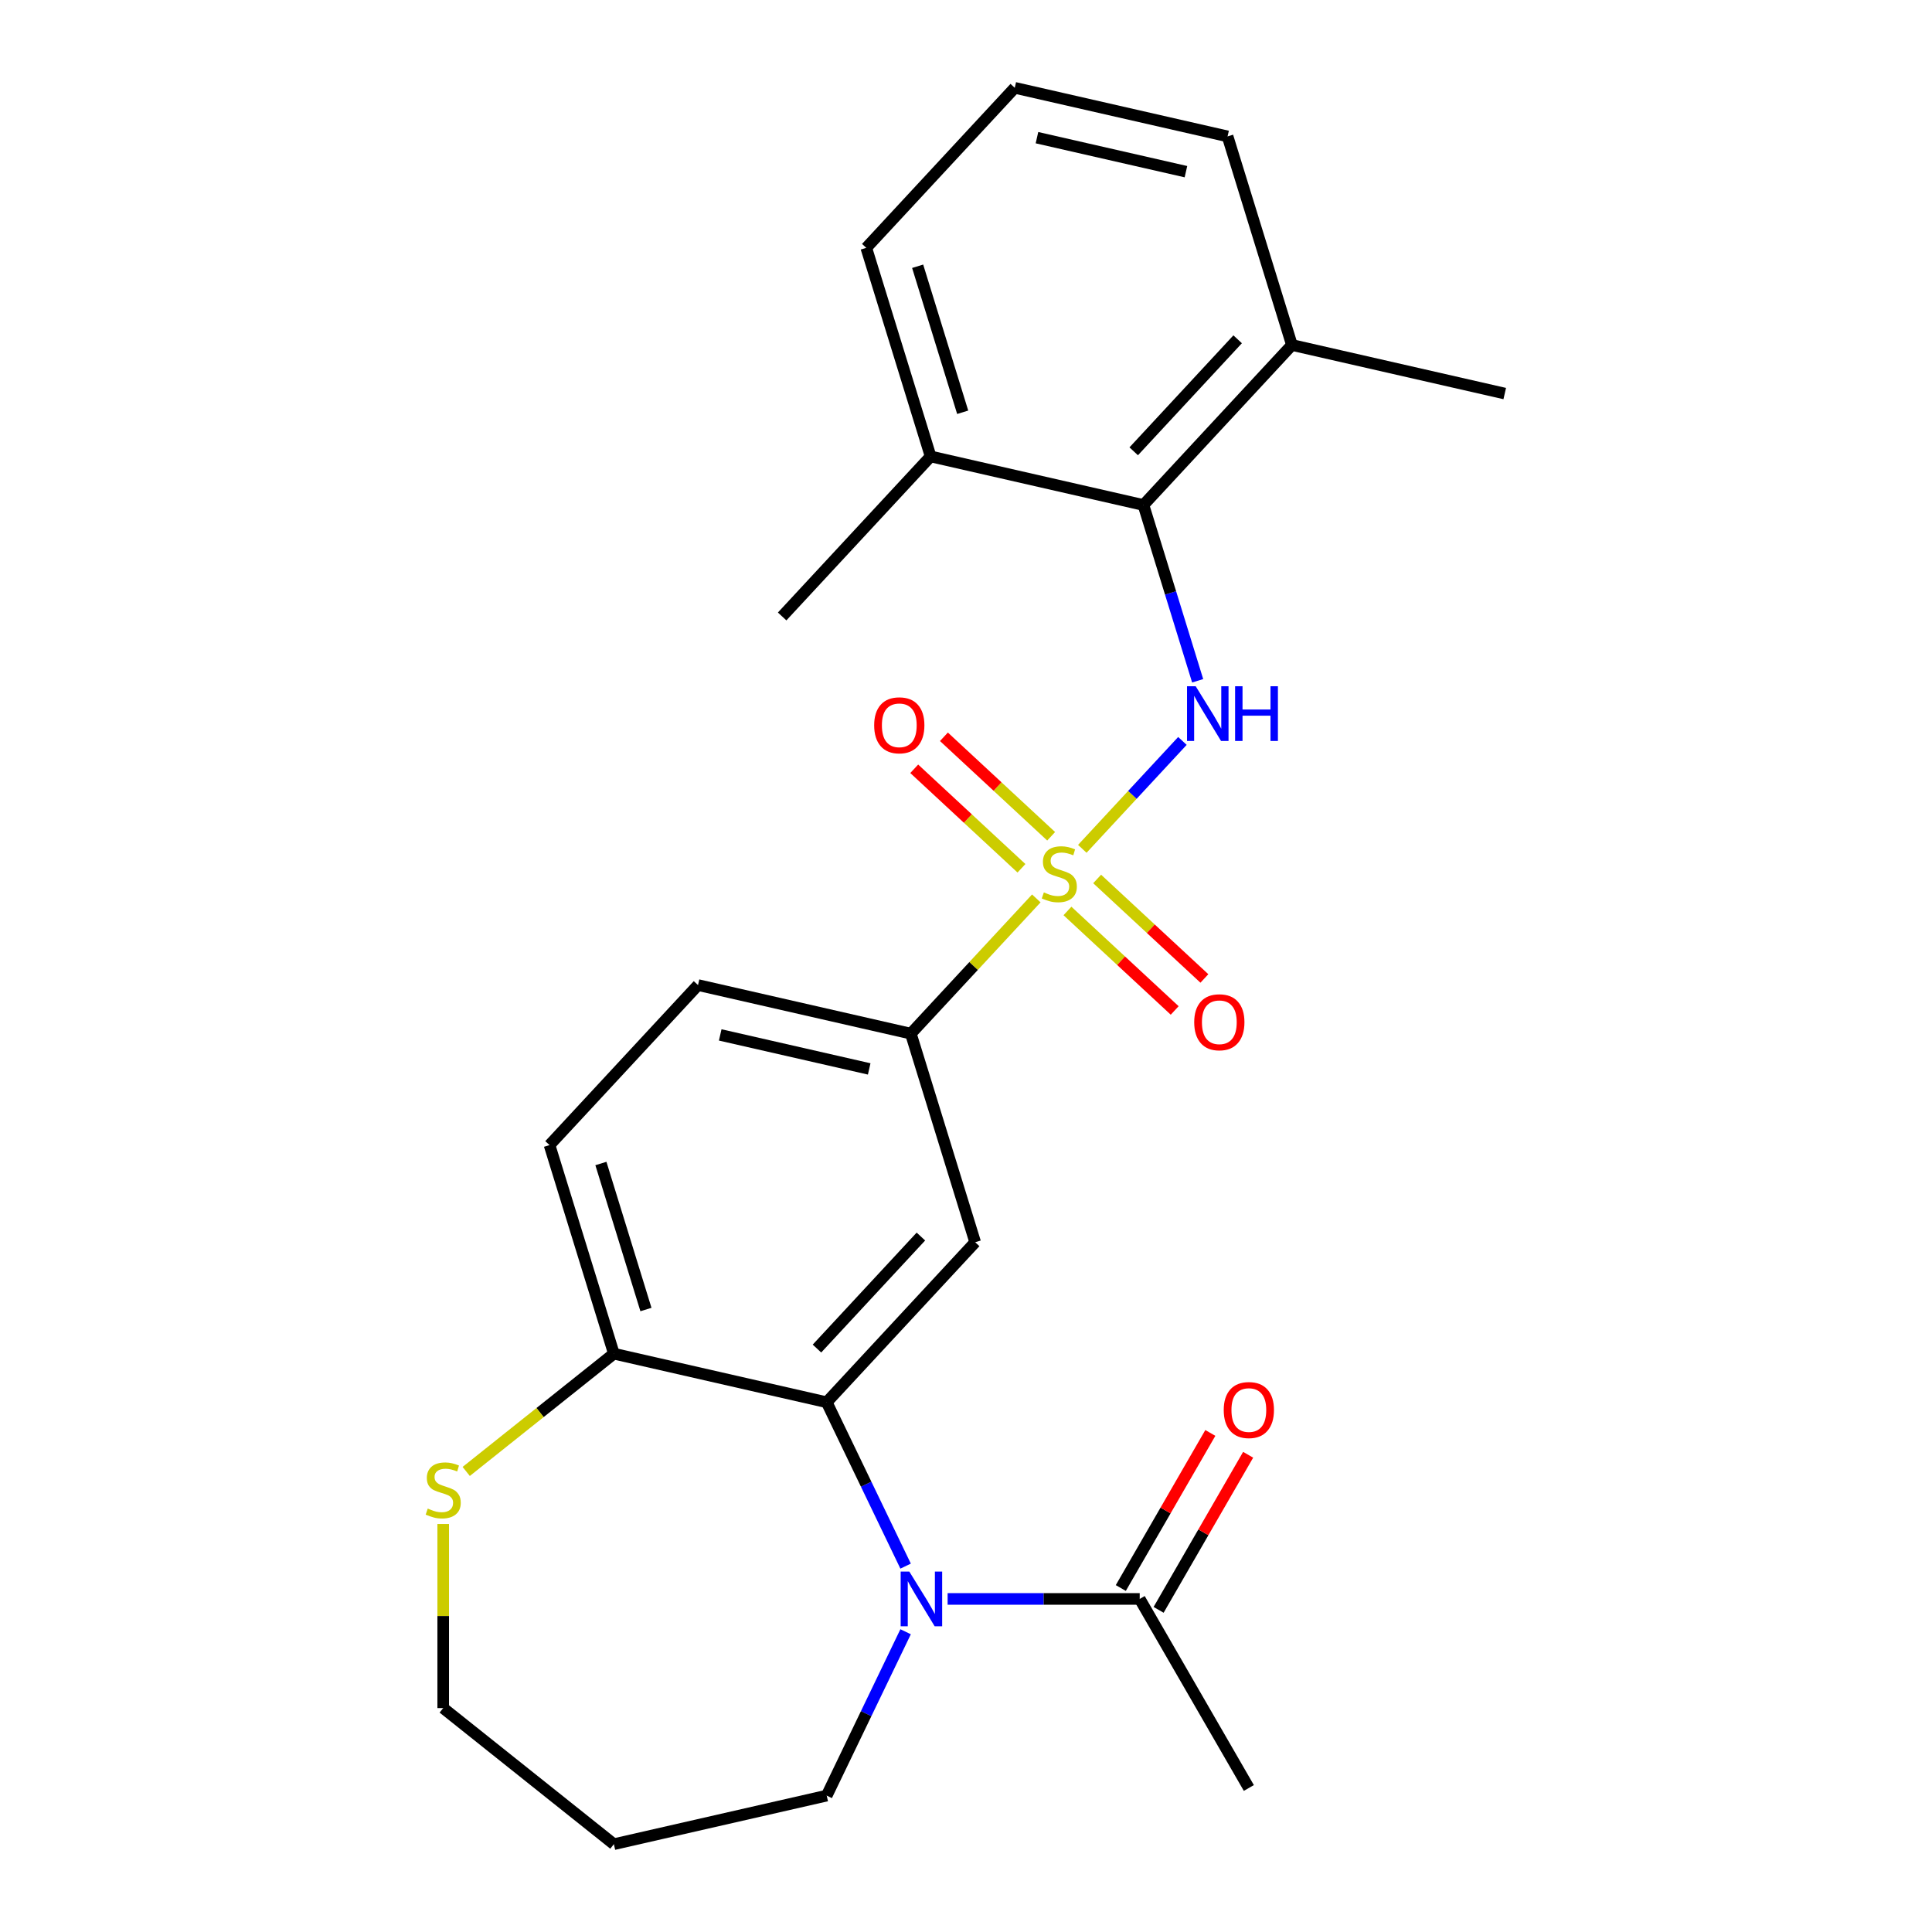 <?xml version='1.0' encoding='iso-8859-1'?>
<svg version='1.1' baseProfile='full'
              xmlns='http://www.w3.org/2000/svg'
                      xmlns:rdkit='http://www.rdkit.org/xml'
                      xmlns:xlink='http://www.w3.org/1999/xlink'
                  xml:space='preserve'
width='1000px' height='1000px' viewBox='0 0 1000 1000'>
<!-- END OF HEADER -->
<rect style='opacity:1.0;fill:#FFFFFF;stroke:none' width='1000' height='1000' x='0' y='0'> </rect>
<path class='bond-1' d='M 560.201,439.355 L 586.111,411.431' style='fill:none;fill-rule:evenodd;stroke:#CCCC00;stroke-width:6px;stroke-linecap:butt;stroke-linejoin:miter;stroke-opacity:1' />
<path class='bond-1' d='M 586.111,411.431 L 612.02,383.507' style='fill:none;fill-rule:evenodd;stroke:#0000FF;stroke-width:6px;stroke-linecap:butt;stroke-linejoin:miter;stroke-opacity:1' />
<path class='bond-4' d='M 536.391,465.016 L 503.918,500.014' style='fill:none;fill-rule:evenodd;stroke:#CCCC00;stroke-width:6px;stroke-linecap:butt;stroke-linejoin:miter;stroke-opacity:1' />
<path class='bond-4' d='M 503.918,500.014 L 471.445,535.012' style='fill:none;fill-rule:evenodd;stroke:#000000;stroke-width:6px;stroke-linecap:butt;stroke-linejoin:miter;stroke-opacity:1' />
<path class='bond-8' d='M 552.516,471.514 L 580.267,497.263' style='fill:none;fill-rule:evenodd;stroke:#CCCC00;stroke-width:6px;stroke-linecap:butt;stroke-linejoin:miter;stroke-opacity:1' />
<path class='bond-8' d='M 580.267,497.263 L 608.018,523.013' style='fill:none;fill-rule:evenodd;stroke:#FF0000;stroke-width:6px;stroke-linecap:butt;stroke-linejoin:miter;stroke-opacity:1' />
<path class='bond-8' d='M 567.886,454.949 L 595.637,480.698' style='fill:none;fill-rule:evenodd;stroke:#CCCC00;stroke-width:6px;stroke-linecap:butt;stroke-linejoin:miter;stroke-opacity:1' />
<path class='bond-8' d='M 595.637,480.698 L 623.389,506.448' style='fill:none;fill-rule:evenodd;stroke:#FF0000;stroke-width:6px;stroke-linecap:butt;stroke-linejoin:miter;stroke-opacity:1' />
<path class='bond-9' d='M 544.077,432.857 L 516.325,407.107' style='fill:none;fill-rule:evenodd;stroke:#CCCC00;stroke-width:6px;stroke-linecap:butt;stroke-linejoin:miter;stroke-opacity:1' />
<path class='bond-9' d='M 516.325,407.107 L 488.574,381.358' style='fill:none;fill-rule:evenodd;stroke:#FF0000;stroke-width:6px;stroke-linecap:butt;stroke-linejoin:miter;stroke-opacity:1' />
<path class='bond-9' d='M 528.706,449.422 L 500.955,423.673' style='fill:none;fill-rule:evenodd;stroke:#CCCC00;stroke-width:6px;stroke-linecap:butt;stroke-linejoin:miter;stroke-opacity:1' />
<path class='bond-9' d='M 500.955,423.673 L 473.204,397.923' style='fill:none;fill-rule:evenodd;stroke:#FF0000;stroke-width:6px;stroke-linecap:butt;stroke-linejoin:miter;stroke-opacity:1' />
<path class='bond-0' d='M 468.741,810.62 L 448.319,768.213' style='fill:none;fill-rule:evenodd;stroke:#0000FF;stroke-width:6px;stroke-linecap:butt;stroke-linejoin:miter;stroke-opacity:1' />
<path class='bond-0' d='M 448.319,768.213 L 427.897,725.806' style='fill:none;fill-rule:evenodd;stroke:#000000;stroke-width:6px;stroke-linecap:butt;stroke-linejoin:miter;stroke-opacity:1' />
<path class='bond-6' d='M 490.485,827.605 L 540.197,827.605' style='fill:none;fill-rule:evenodd;stroke:#0000FF;stroke-width:6px;stroke-linecap:butt;stroke-linejoin:miter;stroke-opacity:1' />
<path class='bond-6' d='M 540.197,827.605 L 589.909,827.605' style='fill:none;fill-rule:evenodd;stroke:#000000;stroke-width:6px;stroke-linecap:butt;stroke-linejoin:miter;stroke-opacity:1' />
<path class='bond-16' d='M 468.741,844.589 L 448.319,886.996' style='fill:none;fill-rule:evenodd;stroke:#0000FF;stroke-width:6px;stroke-linecap:butt;stroke-linejoin:miter;stroke-opacity:1' />
<path class='bond-16' d='M 448.319,886.996 L 427.897,929.403' style='fill:none;fill-rule:evenodd;stroke:#000000;stroke-width:6px;stroke-linecap:butt;stroke-linejoin:miter;stroke-opacity:1' />
<path class='bond-5' d='M 619.908,352.375 L 605.876,306.883' style='fill:none;fill-rule:evenodd;stroke:#0000FF;stroke-width:6px;stroke-linecap:butt;stroke-linejoin:miter;stroke-opacity:1' />
<path class='bond-5' d='M 605.876,306.883 L 591.844,261.391' style='fill:none;fill-rule:evenodd;stroke:#000000;stroke-width:6px;stroke-linecap:butt;stroke-linejoin:miter;stroke-opacity:1' />
<path class='bond-2' d='M 427.897,725.806 L 504.749,642.98' style='fill:none;fill-rule:evenodd;stroke:#000000;stroke-width:6px;stroke-linecap:butt;stroke-linejoin:miter;stroke-opacity:1' />
<path class='bond-2' d='M 422.86,698.012 L 476.656,640.033' style='fill:none;fill-rule:evenodd;stroke:#000000;stroke-width:6px;stroke-linecap:butt;stroke-linejoin:miter;stroke-opacity:1' />
<path class='bond-25' d='M 427.897,725.806 L 317.742,700.664' style='fill:none;fill-rule:evenodd;stroke:#000000;stroke-width:6px;stroke-linecap:butt;stroke-linejoin:miter;stroke-opacity:1' />
<path class='bond-3' d='M 504.749,642.98 L 471.445,535.012' style='fill:none;fill-rule:evenodd;stroke:#000000;stroke-width:6px;stroke-linecap:butt;stroke-linejoin:miter;stroke-opacity:1' />
<path class='bond-14' d='M 471.445,535.012 L 361.29,509.869' style='fill:none;fill-rule:evenodd;stroke:#000000;stroke-width:6px;stroke-linecap:butt;stroke-linejoin:miter;stroke-opacity:1' />
<path class='bond-14' d='M 449.893,553.271 L 372.784,535.672' style='fill:none;fill-rule:evenodd;stroke:#000000;stroke-width:6px;stroke-linecap:butt;stroke-linejoin:miter;stroke-opacity:1' />
<path class='bond-12' d='M 591.844,261.391 L 668.695,178.565' style='fill:none;fill-rule:evenodd;stroke:#000000;stroke-width:6px;stroke-linecap:butt;stroke-linejoin:miter;stroke-opacity:1' />
<path class='bond-12' d='M 586.806,233.597 L 640.602,175.619' style='fill:none;fill-rule:evenodd;stroke:#000000;stroke-width:6px;stroke-linecap:butt;stroke-linejoin:miter;stroke-opacity:1' />
<path class='bond-13' d='M 591.844,261.391 L 481.688,236.249' style='fill:none;fill-rule:evenodd;stroke:#000000;stroke-width:6px;stroke-linecap:butt;stroke-linejoin:miter;stroke-opacity:1' />
<path class='bond-11' d='M 599.694,833.254 L 622.865,793.121' style='fill:none;fill-rule:evenodd;stroke:#000000;stroke-width:6px;stroke-linecap:butt;stroke-linejoin:miter;stroke-opacity:1' />
<path class='bond-11' d='M 622.865,793.121 L 646.035,752.988' style='fill:none;fill-rule:evenodd;stroke:#FF0000;stroke-width:6px;stroke-linecap:butt;stroke-linejoin:miter;stroke-opacity:1' />
<path class='bond-11' d='M 580.124,821.955 L 603.295,781.822' style='fill:none;fill-rule:evenodd;stroke:#000000;stroke-width:6px;stroke-linecap:butt;stroke-linejoin:miter;stroke-opacity:1' />
<path class='bond-11' d='M 603.295,781.822 L 626.465,741.689' style='fill:none;fill-rule:evenodd;stroke:#FF0000;stroke-width:6px;stroke-linecap:butt;stroke-linejoin:miter;stroke-opacity:1' />
<path class='bond-19' d='M 589.909,827.605 L 646.403,925.455' style='fill:none;fill-rule:evenodd;stroke:#000000;stroke-width:6px;stroke-linecap:butt;stroke-linejoin:miter;stroke-opacity:1' />
<path class='bond-7' d='M 317.742,700.664 L 284.438,592.695' style='fill:none;fill-rule:evenodd;stroke:#000000;stroke-width:6px;stroke-linecap:butt;stroke-linejoin:miter;stroke-opacity:1' />
<path class='bond-7' d='M 334.34,677.808 L 311.027,602.23' style='fill:none;fill-rule:evenodd;stroke:#000000;stroke-width:6px;stroke-linecap:butt;stroke-linejoin:miter;stroke-opacity:1' />
<path class='bond-10' d='M 317.742,700.664 L 279.526,731.14' style='fill:none;fill-rule:evenodd;stroke:#000000;stroke-width:6px;stroke-linecap:butt;stroke-linejoin:miter;stroke-opacity:1' />
<path class='bond-10' d='M 279.526,731.14 L 241.309,761.617' style='fill:none;fill-rule:evenodd;stroke:#CCCC00;stroke-width:6px;stroke-linecap:butt;stroke-linejoin:miter;stroke-opacity:1' />
<path class='bond-18' d='M 229.404,788.815 L 229.404,836.457' style='fill:none;fill-rule:evenodd;stroke:#CCCC00;stroke-width:6px;stroke-linecap:butt;stroke-linejoin:miter;stroke-opacity:1' />
<path class='bond-18' d='M 229.404,836.457 L 229.404,884.099' style='fill:none;fill-rule:evenodd;stroke:#000000;stroke-width:6px;stroke-linecap:butt;stroke-linejoin:miter;stroke-opacity:1' />
<path class='bond-21' d='M 668.695,178.565 L 635.391,70.597' style='fill:none;fill-rule:evenodd;stroke:#000000;stroke-width:6px;stroke-linecap:butt;stroke-linejoin:miter;stroke-opacity:1' />
<path class='bond-23' d='M 668.695,178.565 L 778.85,203.707' style='fill:none;fill-rule:evenodd;stroke:#000000;stroke-width:6px;stroke-linecap:butt;stroke-linejoin:miter;stroke-opacity:1' />
<path class='bond-22' d='M 481.688,236.249 L 448.385,128.281' style='fill:none;fill-rule:evenodd;stroke:#000000;stroke-width:6px;stroke-linecap:butt;stroke-linejoin:miter;stroke-opacity:1' />
<path class='bond-22' d='M 498.287,213.393 L 474.974,137.815' style='fill:none;fill-rule:evenodd;stroke:#000000;stroke-width:6px;stroke-linecap:butt;stroke-linejoin:miter;stroke-opacity:1' />
<path class='bond-24' d='M 481.688,236.249 L 404.837,319.075' style='fill:none;fill-rule:evenodd;stroke:#000000;stroke-width:6px;stroke-linecap:butt;stroke-linejoin:miter;stroke-opacity:1' />
<path class='bond-15' d='M 361.29,509.869 L 284.438,592.695' style='fill:none;fill-rule:evenodd;stroke:#000000;stroke-width:6px;stroke-linecap:butt;stroke-linejoin:miter;stroke-opacity:1' />
<path class='bond-17' d='M 427.897,929.403 L 317.742,954.545' style='fill:none;fill-rule:evenodd;stroke:#000000;stroke-width:6px;stroke-linecap:butt;stroke-linejoin:miter;stroke-opacity:1' />
<path class='bond-27' d='M 317.742,954.545 L 229.404,884.099' style='fill:none;fill-rule:evenodd;stroke:#000000;stroke-width:6px;stroke-linecap:butt;stroke-linejoin:miter;stroke-opacity:1' />
<path class='bond-20' d='M 525.236,45.455 L 448.385,128.281' style='fill:none;fill-rule:evenodd;stroke:#000000;stroke-width:6px;stroke-linecap:butt;stroke-linejoin:miter;stroke-opacity:1' />
<path class='bond-26' d='M 525.236,45.455 L 635.391,70.597' style='fill:none;fill-rule:evenodd;stroke:#000000;stroke-width:6px;stroke-linecap:butt;stroke-linejoin:miter;stroke-opacity:1' />
<path class='bond-26' d='M 536.731,71.257 L 613.839,88.856' style='fill:none;fill-rule:evenodd;stroke:#000000;stroke-width:6px;stroke-linecap:butt;stroke-linejoin:miter;stroke-opacity:1' />
<path  class='atom-0' d='M 540.296 461.905
Q 540.616 462.025, 541.936 462.585
Q 543.256 463.145, 544.696 463.505
Q 546.176 463.825, 547.616 463.825
Q 550.296 463.825, 551.856 462.545
Q 553.416 461.225, 553.416 458.945
Q 553.416 457.385, 552.616 456.425
Q 551.856 455.465, 550.656 454.945
Q 549.456 454.425, 547.456 453.825
Q 544.936 453.065, 543.416 452.345
Q 541.936 451.625, 540.856 450.105
Q 539.816 448.585, 539.816 446.025
Q 539.816 442.465, 542.216 440.265
Q 544.656 438.065, 549.456 438.065
Q 552.736 438.065, 556.456 439.625
L 555.536 442.705
Q 552.136 441.305, 549.576 441.305
Q 546.816 441.305, 545.296 442.465
Q 543.776 443.585, 543.816 445.545
Q 543.816 447.065, 544.576 447.985
Q 545.376 448.905, 546.496 449.425
Q 547.656 449.945, 549.576 450.545
Q 552.136 451.345, 553.656 452.145
Q 555.176 452.945, 556.256 454.585
Q 557.376 456.185, 557.376 458.945
Q 557.376 462.865, 554.736 464.985
Q 552.136 467.065, 547.776 467.065
Q 545.256 467.065, 543.336 466.505
Q 541.456 465.985, 539.216 465.065
L 540.296 461.905
' fill='#CCCC00'/>
<path  class='atom-1' d='M 470.661 813.445
L 479.941 828.445
Q 480.861 829.925, 482.341 832.605
Q 483.821 835.285, 483.901 835.445
L 483.901 813.445
L 487.661 813.445
L 487.661 841.765
L 483.781 841.765
L 473.821 825.365
Q 472.661 823.445, 471.421 821.245
Q 470.221 819.045, 469.861 818.365
L 469.861 841.765
L 466.181 841.765
L 466.181 813.445
L 470.661 813.445
' fill='#0000FF'/>
<path  class='atom-2' d='M 618.887 355.199
L 628.167 370.199
Q 629.087 371.679, 630.567 374.359
Q 632.047 377.039, 632.127 377.199
L 632.127 355.199
L 635.887 355.199
L 635.887 383.519
L 632.007 383.519
L 622.047 367.119
Q 620.887 365.199, 619.647 362.999
Q 618.447 360.799, 618.087 360.119
L 618.087 383.519
L 614.407 383.519
L 614.407 355.199
L 618.887 355.199
' fill='#0000FF'/>
<path  class='atom-2' d='M 639.287 355.199
L 643.127 355.199
L 643.127 367.239
L 657.607 367.239
L 657.607 355.199
L 661.447 355.199
L 661.447 383.519
L 657.607 383.519
L 657.607 370.439
L 643.127 370.439
L 643.127 383.519
L 639.287 383.519
L 639.287 355.199
' fill='#0000FF'/>
<path  class='atom-9' d='M 618.122 529.117
Q 618.122 522.317, 621.482 518.517
Q 624.842 514.717, 631.122 514.717
Q 637.402 514.717, 640.762 518.517
Q 644.122 522.317, 644.122 529.117
Q 644.122 535.997, 640.722 539.917
Q 637.322 543.797, 631.122 543.797
Q 624.882 543.797, 621.482 539.917
Q 618.122 536.037, 618.122 529.117
M 631.122 540.597
Q 635.442 540.597, 637.762 537.717
Q 640.122 534.797, 640.122 529.117
Q 640.122 523.557, 637.762 520.757
Q 635.442 517.917, 631.122 517.917
Q 626.802 517.917, 624.442 520.717
Q 622.122 523.517, 622.122 529.117
Q 622.122 534.837, 624.442 537.717
Q 626.802 540.597, 631.122 540.597
' fill='#FF0000'/>
<path  class='atom-10' d='M 452.47 375.414
Q 452.47 368.614, 455.83 364.814
Q 459.19 361.014, 465.47 361.014
Q 471.75 361.014, 475.11 364.814
Q 478.47 368.614, 478.47 375.414
Q 478.47 382.294, 475.07 386.214
Q 471.67 390.094, 465.47 390.094
Q 459.23 390.094, 455.83 386.214
Q 452.47 382.334, 452.47 375.414
M 465.47 386.894
Q 469.79 386.894, 472.11 384.014
Q 474.47 381.094, 474.47 375.414
Q 474.47 369.854, 472.11 367.054
Q 469.79 364.214, 465.47 364.214
Q 461.15 364.214, 458.79 367.014
Q 456.47 369.814, 456.47 375.414
Q 456.47 381.134, 458.79 384.014
Q 461.15 386.894, 465.47 386.894
' fill='#FF0000'/>
<path  class='atom-11' d='M 221.404 780.831
Q 221.724 780.951, 223.044 781.511
Q 224.364 782.071, 225.804 782.431
Q 227.284 782.751, 228.724 782.751
Q 231.404 782.751, 232.964 781.471
Q 234.524 780.151, 234.524 777.871
Q 234.524 776.311, 233.724 775.351
Q 232.964 774.391, 231.764 773.871
Q 230.564 773.351, 228.564 772.751
Q 226.044 771.991, 224.524 771.271
Q 223.044 770.551, 221.964 769.031
Q 220.924 767.511, 220.924 764.951
Q 220.924 761.391, 223.324 759.191
Q 225.764 756.991, 230.564 756.991
Q 233.844 756.991, 237.564 758.551
L 236.644 761.631
Q 233.244 760.231, 230.684 760.231
Q 227.924 760.231, 226.404 761.391
Q 224.884 762.511, 224.924 764.471
Q 224.924 765.991, 225.684 766.911
Q 226.484 767.831, 227.604 768.351
Q 228.764 768.871, 230.684 769.471
Q 233.244 770.271, 234.764 771.071
Q 236.284 771.871, 237.364 773.511
Q 238.484 775.111, 238.484 777.871
Q 238.484 781.791, 235.844 783.911
Q 233.244 785.991, 228.884 785.991
Q 226.364 785.991, 224.444 785.431
Q 222.564 784.911, 220.324 783.991
L 221.404 780.831
' fill='#CCCC00'/>
<path  class='atom-12' d='M 633.403 729.834
Q 633.403 723.034, 636.763 719.234
Q 640.123 715.434, 646.403 715.434
Q 652.683 715.434, 656.043 719.234
Q 659.403 723.034, 659.403 729.834
Q 659.403 736.714, 656.003 740.634
Q 652.603 744.514, 646.403 744.514
Q 640.163 744.514, 636.763 740.634
Q 633.403 736.754, 633.403 729.834
M 646.403 741.314
Q 650.723 741.314, 653.043 738.434
Q 655.403 735.514, 655.403 729.834
Q 655.403 724.274, 653.043 721.474
Q 650.723 718.634, 646.403 718.634
Q 642.083 718.634, 639.723 721.434
Q 637.403 724.234, 637.403 729.834
Q 637.403 735.554, 639.723 738.434
Q 642.083 741.314, 646.403 741.314
' fill='#FF0000'/>
</svg>

